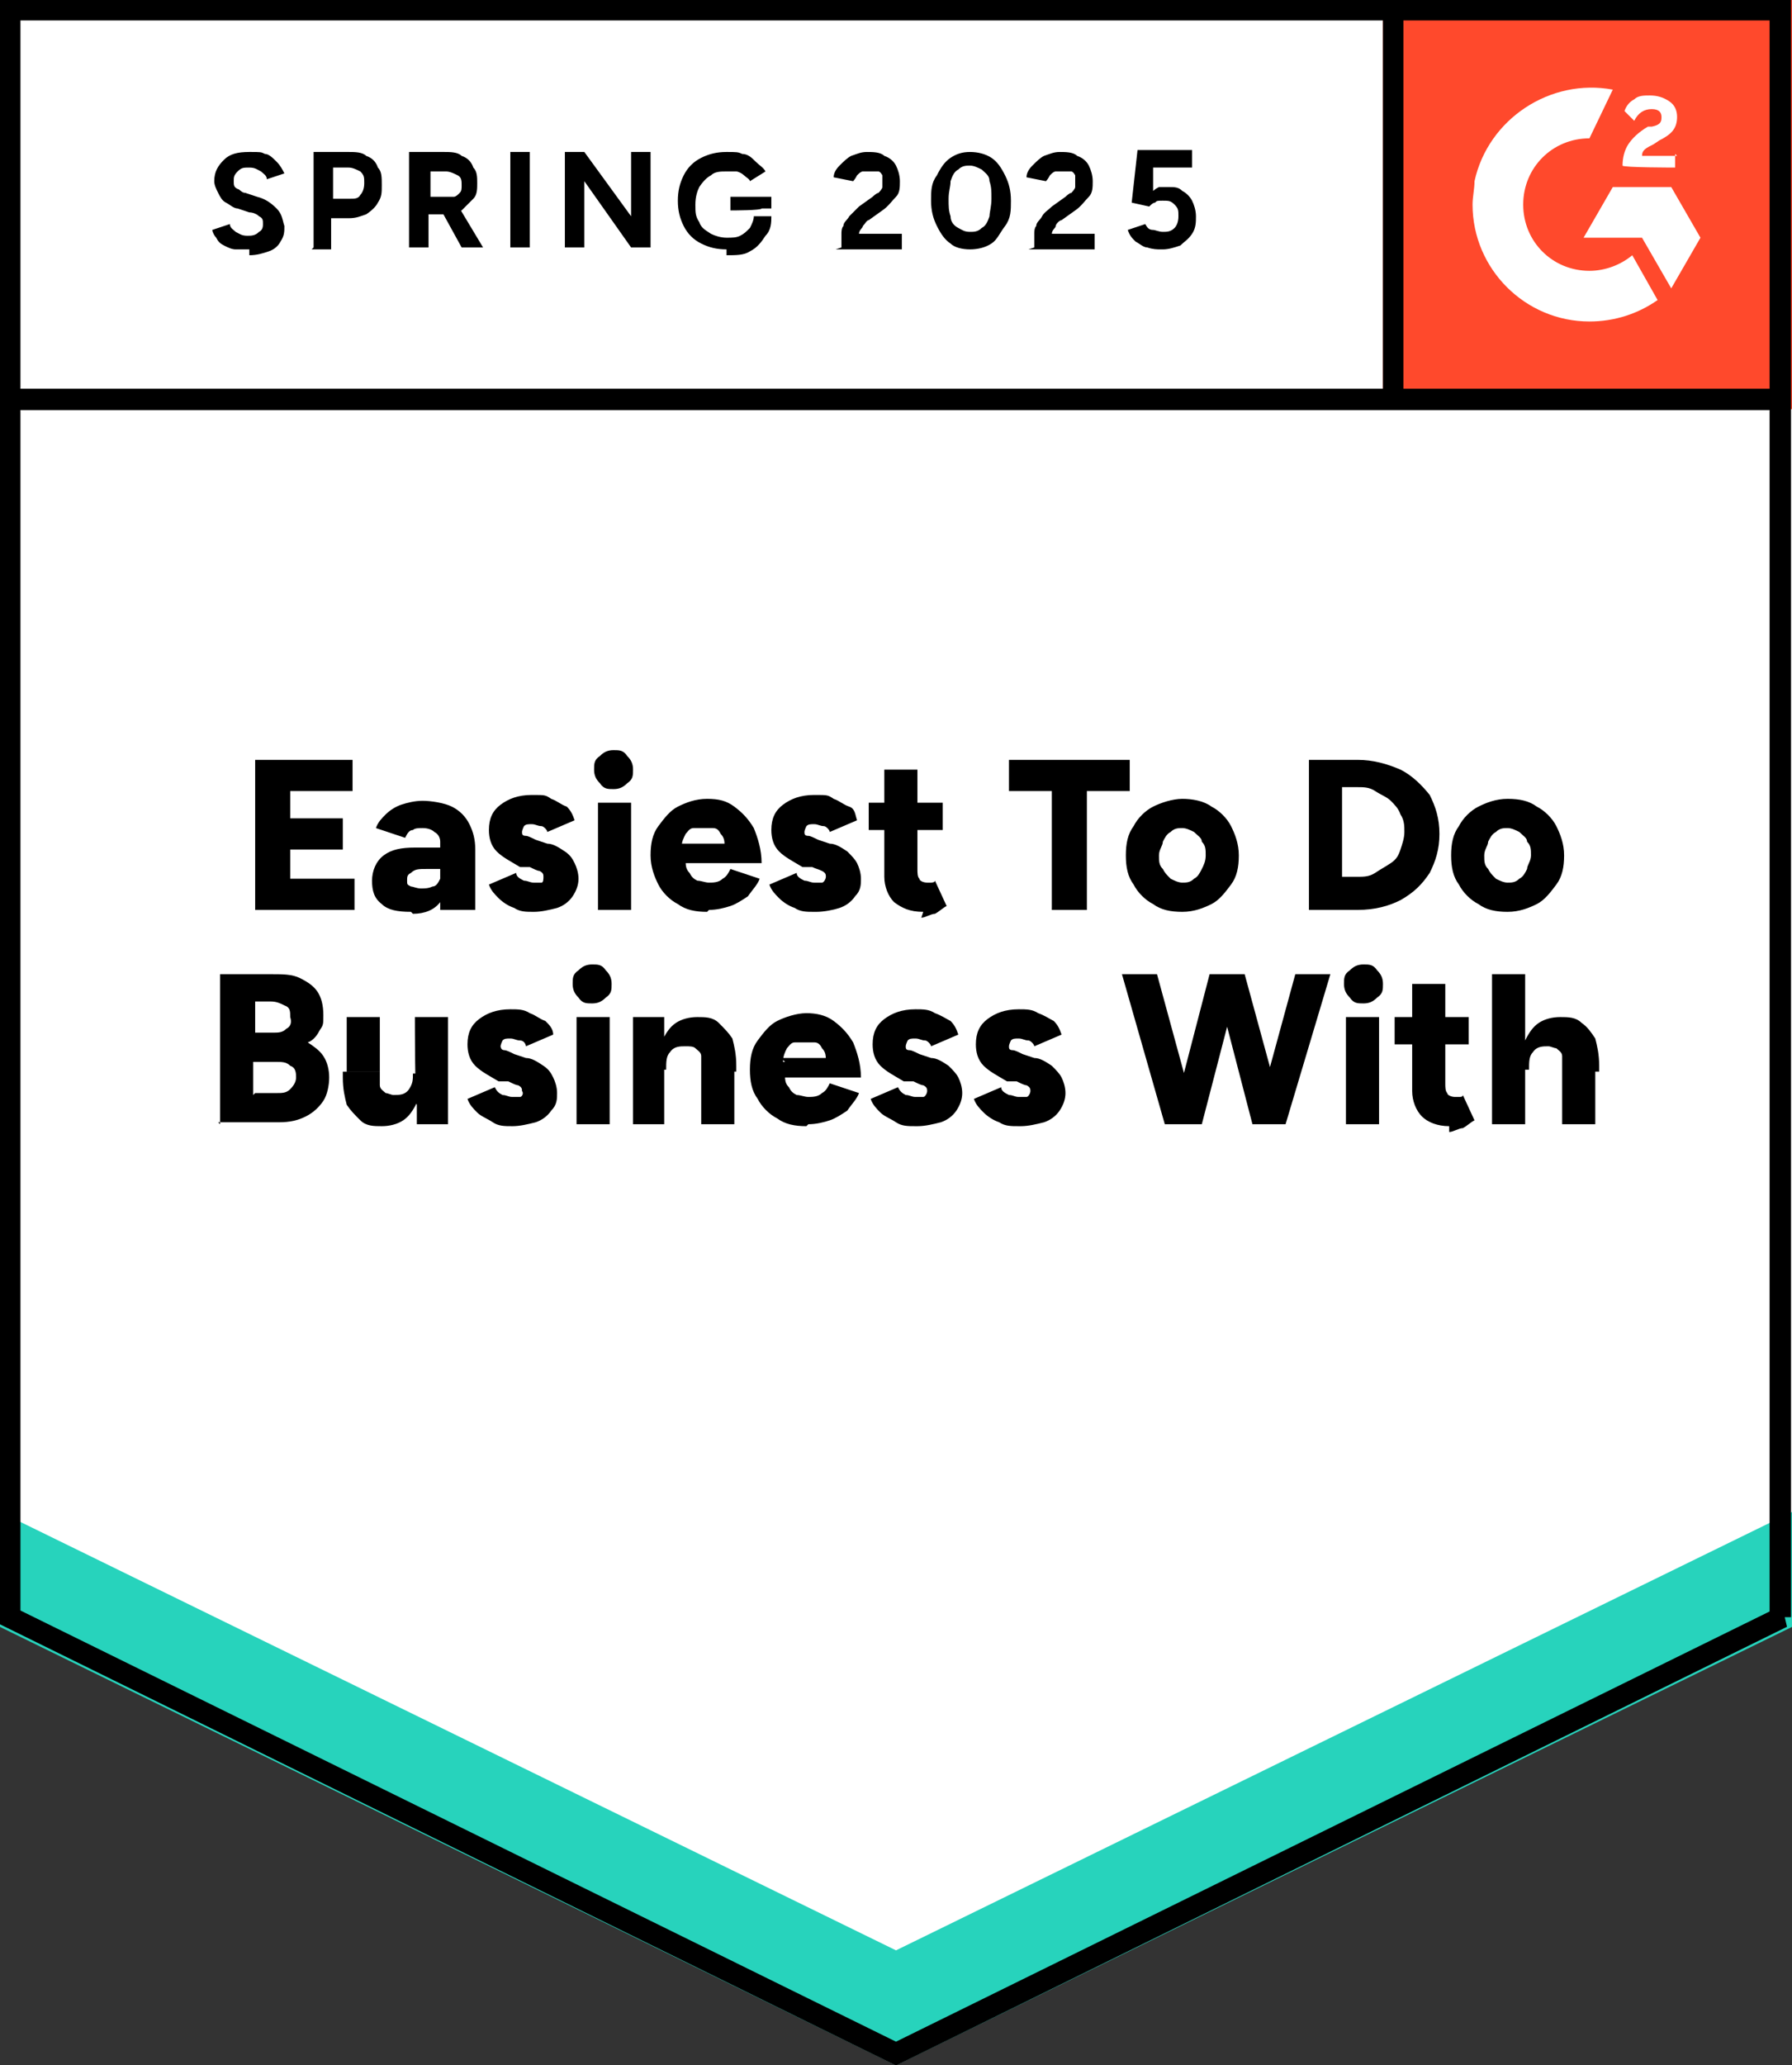 <?xml version="1.0" encoding="UTF-8"?>
<svg id="Layer_1" xmlns="http://www.w3.org/2000/svg" xmlns:xlink="http://www.w3.org/1999/xlink" version="1.1" viewBox="0 0 92 106">
  <rect x="0" y="0" width="92" height="106" fill="#333333" stroke="none"/>
  <!-- Generator: Adobe Illustrator 29.5.0, SVG Export Plug-In . SVG Version: 2.1.0 Build 137)  -->
  <defs>
    <style>
      .st0, .st1 {
        fill: none;
      }

      .st2 {
        fill-rule: evenodd;
      }

      .st2, .st3 {
        fill: #fff;
      }

      .st4 {
        fill: #27d3bc;
      }

      .st1 {
        stroke: #000;
        stroke-width: 1.1px;
      }

      .st5 {
        clip-path: url(#clippath);
      }

      .st6 {
        fill: #ff492c;
      }
    </style>
    <clipPath id="clippath">
      <rect class="st0" x="71" y="0" width="21" height="21"/>
    </clipPath>
  </defs>
  <path class="st3" d="M0,83.3l46,22.7,46-22.7V0H0s0,83.3,0,83.3Z"/>
  <path class="st3" d="M0,83.3l46,22.7,46-22.7V0H0s0,83.3,0,83.3Z"/>
  <path d="M12.8,12.8c-.2,0-.5,0-.7,0-.2,0-.4-.1-.6-.2-.2-.1-.3-.2-.4-.4-.1-.1-.2-.3-.2-.4l.9-.3c0,.2.2.3.3.4.2.1.3.2.6.2.2,0,.4,0,.6-.2.2-.1.2-.3.2-.4,0-.2,0-.3-.2-.4-.1-.1-.3-.2-.5-.2l-.6-.2c-.2,0-.4-.2-.6-.3-.2-.1-.3-.3-.4-.5-.1-.2-.2-.4-.2-.6,0-.5.2-.8.5-1.1.3-.3.7-.4,1.3-.4s.6,0,.8.1c.2,0,.4.2.6.4.2.2.3.4.4.6l-.9.3c0-.2-.2-.3-.3-.4-.2-.1-.3-.2-.6-.2s-.4,0-.6.2-.2.3-.2.5c0,.2,0,.3.2.4.1,0,.2.2.4.2l.6.2c.4.1.7.3,1,.6s.3.6.4.9c0,.3,0,.5-.2.8-.1.2-.3.4-.6.5-.3.1-.6.2-1,.2ZM16.1,12.7v-4.9h1.8c.3,0,.7,0,.9.2.3.1.5.3.6.6.2.2.2.5.2.9s0,.6-.2.9c-.1.2-.3.4-.6.6-.3.1-.5.2-.9.2h-.9v1.6h-1ZM17.1,10.2h.9c.2,0,.4,0,.5-.2.1-.1.2-.3.2-.6s0-.4-.2-.6c-.2-.1-.4-.2-.6-.2h-.8v1.5ZM21,12.7v-4.9h1.8c.3,0,.7,0,.9.2.3.1.5.3.6.6.2.2.2.5.2.8s0,.6-.2.8c-.2.2-.4.4-.6.6-.3.1-.6.2-.9.2h-.8v1.7h-1ZM23.7,12.7l-1.1-2,.7-.5,1.5,2.5h-1.1ZM22,10.1h.9c.1,0,.3,0,.4,0,.1,0,.2-.1.3-.2s.1-.2.1-.4c0-.2,0-.4-.2-.5-.2-.1-.4-.2-.6-.2h-.8v1.4ZM26.2,12.7v-4.9h1v4.9h-1ZM29,12.7v-4.9h1l2.4,3.3v-3.3h1v4.9h-1l-2.4-3.4v3.4h-1ZM37.3,12.8c-.5,0-.9-.1-1.3-.3-.4-.2-.7-.5-.9-.9-.2-.4-.3-.8-.3-1.3s.1-.9.3-1.3c.2-.4.5-.7.9-.9.4-.2.8-.3,1.3-.3s.6,0,.8.1c.3,0,.5.2.7.4.2.2.4.3.5.5l-.8.5c0-.1-.2-.2-.3-.3-.1-.1-.3-.2-.4-.2-.2,0-.3,0-.5,0-.3,0-.6,0-.8.2-.2.1-.4.3-.6.6-.1.2-.2.5-.2.9s0,.6.2.9c.1.3.3.4.6.6.2.1.5.2.8.2s.5,0,.7-.1c.2-.1.3-.2.5-.4.1-.2.2-.4.2-.6h.9c0,.3,0,.7-.3,1-.2.3-.4.6-.8.8-.3.2-.7.2-1.2.2ZM37.5,10.8v-.7h2.1v.6h-.5c0,.1-1.5.1-1.5.1ZM43.2,12.7v-.7c0-.1,0-.3.1-.4,0-.2.2-.3.3-.5.2-.2.3-.3.5-.5l.7-.5c0,0,.2-.2.3-.2,0,0,.2-.2.2-.3,0-.1,0-.2,0-.3,0-.1,0-.2,0-.3,0,0-.1-.2-.2-.2-.1,0-.3,0-.4,0s-.3,0-.4,0c-.1,0-.2.1-.3.2,0,0-.1.2-.2.3l-1-.2c0-.2.1-.4.3-.6.2-.2.4-.4.6-.5.3-.1.5-.2.8-.2s.7,0,.9.2c.3.1.5.3.6.5.1.2.2.5.2.8,0,.3,0,.6-.2.8-.2.2-.4.5-.7.7l-.7.5c-.1,0-.2.2-.3.3,0,.1-.2.2-.2.4h2.2v.8h-3.4ZM49.8,12.8c-.4,0-.8-.1-1-.3-.3-.2-.5-.5-.7-.9-.2-.4-.3-.8-.3-1.3,0-.5,0-.9.3-1.3.2-.4.4-.7.7-.9.3-.2.6-.3,1-.3s.8.1,1.1.3c.3.2.5.5.7.9s.3.8.3,1.3,0,.9-.3,1.3-.4.7-.7.9c-.3.2-.7.3-1.1.3ZM49.8,11.9c.2,0,.4,0,.6-.2.2-.1.3-.3.4-.6,0-.2.1-.5.1-.9s0-.6-.1-.9c0-.3-.2-.4-.4-.6-.2-.1-.4-.2-.6-.2s-.4,0-.6.2c-.2.1-.3.3-.4.6,0,.3-.1.5-.1.9s0,.6.1.9c0,.3.2.5.4.6.2.1.3.2.6.2ZM53.1,12.7v-.7c0-.1,0-.3.1-.4,0-.2.2-.3.3-.5.1-.2.3-.3.5-.5l.7-.5c0,0,.2-.2.3-.2,0,0,.2-.2.2-.3s0-.2,0-.3,0-.2,0-.3c0,0-.1-.2-.2-.2-.1,0-.3,0-.4,0s-.3,0-.4,0c-.1,0-.2.1-.3.2,0,0-.1.2-.2.3l-1-.2c0-.2.1-.4.3-.6.2-.2.4-.4.6-.5.3-.1.5-.2.8-.2s.7,0,.9.2c.3.1.5.3.6.5.1.2.2.5.2.8s0,.6-.2.8c-.2.2-.4.5-.7.7l-.7.5c-.1,0-.3.2-.3.3,0,.1-.2.2-.2.4h2.2v.8h-3.4ZM59.6,12.8c-.2,0-.4,0-.7-.1-.2,0-.4-.2-.6-.3-.2-.2-.3-.3-.4-.6l.9-.3c.1.2.2.3.4.3.1,0,.3.1.5.1.2,0,.4,0,.6-.2.1-.1.2-.3.2-.6s0-.4-.2-.6-.3-.2-.6-.2-.3,0-.4.1c-.1,0-.2.1-.3.2l-.9-.2.3-2.7h2.8v.9h-2v1.2c0,0,.1-.1.3-.2.2,0,.3,0,.5,0,.3,0,.5,0,.7.2.2.1.4.3.5.5.1.2.2.5.2.8,0,.3,0,.6-.2.9-.2.3-.4.4-.6.6-.3.1-.6.2-.9.2Z"/>
  <path d="M13.1,46.7v-7.7h5v1.6h-3.2v1.4h2.7v1.6h-2.7v1.5h3.3v1.6h-5.1ZM22.6,46.7v-1.2s0-1.5,0-1.5c0-.3,0-.5,0-.8,0-.2-.1-.4-.3-.5-.1-.1-.3-.2-.6-.2-.2,0-.4,0-.5.1-.2,0-.3.2-.4.4l-1.5-.5c.1-.3.3-.5.5-.7.2-.2.5-.4.8-.5.3-.1.7-.2,1.1-.2s1.1.1,1.5.3c.4.2.7.5.9.9.2.4.3.8.3,1.3v3.1s-1.6,0-1.6,0ZM21.1,46.8c-.7,0-1.2-.1-1.5-.4-.4-.3-.5-.7-.5-1.2s.2-1,.6-1.3c.4-.3.9-.4,1.6-.4h1.5v1.1h-.9c-.4,0-.6,0-.8.2-.2.1-.2.2-.2.4s0,.2.2.3c.1,0,.3.1.5.1s.4,0,.6-.1c.2,0,.3-.2.4-.4,0-.2.1-.3.1-.5h.4c0,.7-.2,1.3-.5,1.7-.3.4-.8.6-1.4.6ZM27.4,46.8c-.4,0-.7,0-1-.2-.3-.1-.6-.3-.8-.5-.2-.2-.4-.4-.5-.7l1.4-.6c0,.2.2.3.4.4.2,0,.3.1.5.1s.3,0,.4,0c.1,0,.1-.2.1-.3s0-.2-.2-.3c-.1,0-.3-.1-.5-.2h-.5c-.5-.3-.9-.5-1.2-.8-.3-.3-.4-.7-.4-1.1,0-.6.2-1,.6-1.3s.9-.5,1.6-.5.7,0,1,.2c.3.1.5.3.8.4.2.2.3.4.4.7l-1.4.6c0-.1-.2-.3-.3-.3-.2,0-.3-.1-.5-.1s-.3,0-.4.1c0,0-.1.2-.1.3s0,.2.2.2c.1,0,.3.1.5.2l.6.2c.3,0,.6.2.9.4s.4.4.5.6c.1.2.2.5.2.8s-.1.6-.3.9c-.2.3-.5.5-.8.6-.4.1-.8.2-1.2.2ZM30.7,46.7v-5.5h1.7v5.5h-1.7ZM31.5,40.5c-.3,0-.5,0-.7-.3-.2-.2-.3-.4-.3-.7s0-.5.3-.7c.2-.2.4-.3.7-.3s.5,0,.7.3c.2.2.3.4.3.7s0,.5-.3.7c-.2.2-.4.3-.7.3ZM36.3,46.8c-.6,0-1.1-.1-1.5-.4-.4-.2-.8-.6-1-1-.2-.4-.4-.9-.4-1.5s.1-1.1.4-1.5c.3-.4.6-.8,1-1,.4-.2.9-.4,1.5-.4s1,.1,1.4.4c.4.3.7.6,1,1.1.2.5.4,1.1.4,1.8h-4.1l.2-.2c0,.3,0,.5.2.7.1.2.2.3.4.4.2,0,.4.1.6.1s.5,0,.7-.2c.2-.1.3-.3.4-.5l1.5.5c-.1.3-.4.6-.6.9-.3.2-.6.4-.9.5-.3.1-.7.2-1.1.2ZM35.1,43.5l-.2-.2h2.5l-.2.2c0-.3,0-.5-.2-.7-.1-.2-.2-.3-.4-.3-.2,0-.3,0-.5,0s-.3,0-.5,0c-.2,0-.3.2-.4.3-.1.2-.2.4-.2.6ZM41.8,46.8c-.4,0-.7,0-1-.2-.3-.1-.6-.3-.8-.5-.2-.2-.4-.4-.5-.7l1.4-.6c0,.2.2.3.4.4.2,0,.3.1.5.1s.3,0,.4,0c.1,0,.2-.2.2-.3s0-.2-.2-.3-.3-.1-.5-.2h-.5c-.5-.3-.9-.5-1.2-.8-.3-.3-.4-.7-.4-1.1,0-.6.2-1,.6-1.3.4-.3.9-.5,1.6-.5s.7,0,1,.2c.3.1.5.3.8.4s.3.4.4.7l-1.4.6c0-.1-.2-.3-.3-.3-.2,0-.3-.1-.5-.1s-.3,0-.4.1c0,0-.1.2-.1.3s0,.2.2.2c.1,0,.3.1.5.2l.6.2c.3,0,.6.2.9.4.2.2.4.4.5.6.1.2.2.5.2.8s0,.6-.3.9c-.2.3-.5.5-.8.6s-.8.2-1.2.2ZM47.4,46.8c-.7,0-1.1-.2-1.5-.5-.3-.3-.5-.8-.5-1.3v-5.5h1.7v5.1c0,.2,0,.4.1.5,0,.1.2.2.4.2s.1,0,.2,0c0,0,.2,0,.2-.1l.6,1.3c-.2.1-.4.3-.6.4-.2,0-.5.2-.7.2ZM44.6,42.6v-1.4h3.8v1.4h-3.8ZM54,46.7v-6.1h-2.2v-1.6h6.2v1.6h-2.2v6.1h-1.8ZM60.7,46.8c-.6,0-1.1-.1-1.5-.4-.4-.2-.8-.6-1-1-.3-.4-.4-.9-.4-1.5s.1-1.1.4-1.5c.2-.4.6-.8,1-1,.4-.2,1-.4,1.5-.4s1.1.1,1.5.4c.4.2.8.6,1,1,.2.4.4.9.4,1.5,0,.6-.1,1.1-.4,1.5s-.6.8-1,1c-.4.2-.9.4-1.5.4ZM60.7,45.3c.2,0,.4,0,.6-.2.2-.1.3-.3.4-.5.1-.2.2-.4.2-.7s0-.5-.2-.7c0-.2-.2-.3-.4-.5-.2-.1-.4-.2-.6-.2s-.4,0-.6.2c-.2.1-.3.3-.4.5,0,.2-.2.4-.2.7s0,.5.2.7c.1.2.2.3.4.5.2.1.4.2.6.2ZM67.2,46.7v-7.7h2.5c.8,0,1.5.2,2.2.5.6.3,1.1.8,1.5,1.3.3.6.5,1.2.5,2s-.2,1.4-.5,2c-.4.6-.8,1-1.5,1.4-.6.3-1.3.5-2.2.5h-2.5ZM68.9,45h.8c.3,0,.6,0,.9-.2s.5-.3.8-.5.4-.4.5-.7c.1-.3.2-.6.2-.9s0-.6-.2-.9c-.1-.3-.3-.5-.5-.7s-.5-.3-.8-.5-.6-.2-.9-.2h-.8v4.4ZM77.4,46.8c-.6,0-1.1-.1-1.5-.4-.4-.2-.8-.6-1-1-.3-.4-.4-.9-.4-1.5s.1-1.1.4-1.5c.2-.4.6-.8,1-1,.4-.2.9-.4,1.5-.4s1.1.1,1.5.4c.4.2.8.6,1,1,.2.4.4.9.4,1.5s-.1,1.1-.4,1.5-.6.8-1,1c-.4.2-.9.4-1.5.4ZM77.4,45.3c.2,0,.4,0,.6-.2.2-.1.3-.3.4-.5,0-.2.2-.4.2-.7s0-.5-.2-.7c0-.2-.2-.3-.4-.5-.2-.1-.4-.2-.6-.2s-.4,0-.6.2c-.2.1-.3.3-.4.5,0,.2-.2.4-.2.7s0,.5.2.7c.1.2.2.3.4.5.2.1.4.2.6.2ZM11.3,57.7v-7.7h2.7c.5,0,1,0,1.4.2.4.2.7.4.9.7.2.3.3.7.3,1.2s0,.5-.2.8c-.1.2-.3.5-.6.6.3.2.6.4.8.7.2.3.3.7.3,1.1s-.1.9-.3,1.2c-.2.3-.5.6-.9.8-.4.2-.8.3-1.4.3h-3.1ZM13.1,56.1h1.1c.3,0,.5,0,.7-.2.2-.2.3-.4.3-.6s0-.5-.3-.6c-.2-.2-.4-.2-.8-.2h-1.1v1.7ZM13.1,53h.9c.3,0,.5,0,.7-.2.2-.1.3-.3.2-.6,0-.3,0-.5-.3-.6-.2-.1-.4-.2-.7-.2h-.8v1.6ZM21.4,57.7v-1c-.1,0-.1-4.5-.1-4.5h1.7v5.5h-1.6ZM17.8,55v-2.8h1.7v2.8h-1.7ZM19.5,55c0,.3,0,.5,0,.7,0,.2.2.3.3.4.1,0,.3.1.4.1.3,0,.6,0,.8-.3s.2-.5.2-.8h.5c0,.6,0,1.1-.3,1.5-.2.4-.4.7-.7.9-.3.2-.7.3-1.1.3s-.8,0-1.1-.3-.5-.5-.7-.8c-.1-.4-.2-.8-.2-1.4v-.3h1.7ZM26.3,57.8c-.4,0-.7,0-1-.2s-.6-.3-.8-.5c-.2-.2-.4-.4-.5-.7l1.4-.6c.1.2.2.3.4.4.2,0,.3.1.5.1s.3,0,.4,0c.1,0,.2-.2.1-.3,0-.1,0-.2-.2-.3-.1,0-.3-.1-.5-.2h-.5c-.5-.3-.9-.5-1.2-.8-.3-.3-.4-.7-.4-1.1,0-.6.2-1,.6-1.3s.9-.5,1.6-.5c.4,0,.7,0,1,.2.3.1.5.3.8.4.2.2.4.4.4.7l-1.4.6c0-.1-.1-.3-.3-.3-.2,0-.3-.1-.5-.1s-.3,0-.4.1c0,0-.1.2-.1.3,0,0,0,.2.2.2.1,0,.3.1.5.2l.6.2c.3,0,.6.2.9.4s.4.4.5.6c.1.2.2.5.2.8s0,.6-.3.9c-.2.3-.5.5-.8.6-.4.1-.8.2-1.2.2ZM29.6,57.7v-5.5h1.7v5.5h-1.7ZM30.4,51.5c-.3,0-.5,0-.7-.3-.2-.2-.3-.4-.3-.7s0-.5.3-.7c.2-.2.4-.3.7-.3s.5,0,.7.3c.2.2.3.4.3.7,0,.3,0,.5-.3.7-.2.2-.4.3-.7.3ZM32.5,57.7v-5.5h1.6v1c0,0,0,4.5,0,4.5h-1.7ZM36,57.7v-2.8h1.7v2.8h-1.7ZM36,54.9c0-.3,0-.5,0-.7,0-.2-.2-.3-.3-.4s-.3-.1-.5-.1c-.3,0-.6,0-.8.3-.2.2-.2.5-.2.9h-.5c0-.6,0-1.1.3-1.5.2-.4.4-.7.7-.9.3-.2.7-.3,1.1-.3.4,0,.8,0,1.1.3s.5.5.7.8c.1.4.2.8.2,1.4v.3h-1.7ZM41.4,57.8c-.6,0-1.1-.1-1.5-.4-.4-.2-.8-.6-1-1-.3-.4-.4-.9-.4-1.5s.1-1.1.4-1.5.6-.8,1-1c.4-.2,1-.4,1.5-.4s1,.1,1.4.4c.4.3.7.6,1,1.1.2.5.4,1.1.4,1.8h-4.1l.2-.2c0,.3,0,.5.2.7.1.2.2.3.4.4.2,0,.4.1.6.1s.5,0,.7-.2c.2-.1.3-.3.4-.5l1.5.5c-.1.3-.4.6-.6.9-.3.2-.6.4-.9.5-.3.1-.7.2-1.1.2ZM40.3,54.5l-.2-.2h2.5l-.2.2c0-.3,0-.5-.2-.7-.1-.2-.2-.3-.4-.3-.2,0-.3,0-.5,0s-.3,0-.5,0c-.2,0-.3.2-.4.3-.1.2-.2.4-.2.7ZM47,57.8c-.4,0-.7,0-1-.2s-.6-.3-.8-.5c-.2-.2-.4-.4-.5-.7l1.4-.6c.1.2.2.3.4.4.2,0,.3.1.5.1s.3,0,.4,0c.1,0,.2-.2.2-.3s0-.2-.2-.3c-.1,0-.3-.1-.5-.2h-.5c-.5-.3-.9-.5-1.2-.8-.3-.3-.4-.7-.4-1.1,0-.6.2-1,.6-1.3.4-.3.9-.5,1.6-.5.4,0,.7,0,1,.2.3.1.6.3.8.4.2.2.3.4.4.7l-1.4.6c0-.1-.2-.3-.3-.3-.2,0-.3-.1-.5-.1s-.3,0-.4.1c0,0-.1.2-.1.3s0,.2.2.2c.1,0,.3.1.5.2l.6.2c.3,0,.6.2.9.4.2.2.4.4.5.6.1.2.2.5.2.8s-.1.6-.3.9c-.2.3-.5.5-.8.6-.4.1-.8.2-1.2.2ZM52.3,57.8c-.4,0-.7,0-1-.2-.3-.1-.6-.3-.8-.5-.2-.2-.4-.4-.5-.7l1.4-.6c0,.2.2.3.4.4.2,0,.3.1.5.1s.3,0,.4,0c.1,0,.2-.2.2-.3s0-.2-.2-.3c-.1,0-.3-.1-.5-.2h-.5c-.5-.3-.9-.5-1.2-.8-.3-.3-.4-.7-.4-1.1,0-.6.2-1,.6-1.3.4-.3.9-.5,1.6-.5.4,0,.7,0,1,.2.3.1.6.3.8.4.2.2.3.4.4.7l-1.4.6c0-.1-.2-.3-.3-.3-.2,0-.3-.1-.5-.1s-.3,0-.4.1c0,0-.1.2-.1.3s0,.2.2.2c.1,0,.3.1.5.2l.6.2c.3,0,.6.2.9.4.2.2.4.4.5.6.1.2.2.5.2.8s-.1.6-.3.9c-.2.3-.5.5-.8.6-.4.1-.8.2-1.2.2ZM64.4,57.7l2.1-7.7h1.8l-2.3,7.7h-1.7ZM59.8,57.7l-2.2-7.7h1.8l2.1,7.7h-1.7ZM60.1,57.7l2-7.7h1.6l-2,7.7h-1.6ZM64.3,57.7l-2-7.7h1.6l2.1,7.7h-1.7ZM69.1,57.7v-5.5h1.7v5.5h-1.7ZM70,51.5c-.3,0-.5,0-.7-.3-.2-.2-.3-.4-.3-.7s0-.5.3-.7c.2-.2.4-.3.7-.3s.5,0,.7.3c.2.2.3.4.3.7s0,.5-.3.7c-.2.2-.4.3-.7.3ZM74.4,57.8c-.6,0-1.1-.2-1.4-.5-.3-.3-.5-.8-.5-1.3v-5.5h1.7v5.1c0,.2,0,.4.1.5,0,.1.2.2.4.2s.1,0,.2,0,.2,0,.2-.1l.6,1.3c-.2.1-.4.3-.6.4-.2,0-.5.2-.7.2ZM71.6,53.6v-1.4h3.8v1.4h-3.8ZM76.6,57.7v-7.7h1.7v7.7h-1.7ZM80.2,57.7v-2.8h1.7v2.8h-1.7ZM80.2,54.9c0-.3,0-.5,0-.7,0-.2-.2-.3-.3-.4-.1,0-.3-.1-.4-.1-.3,0-.6,0-.8.3-.2.2-.2.5-.2.9h-.5c0-.6,0-1.1.3-1.5.2-.4.4-.7.7-.9.3-.2.7-.3,1.1-.3.4,0,.8,0,1.1.3.3.2.5.5.7.8.1.4.2.8.2,1.4v.3h-1.7Z"/>
  <path class="st6" d="M71,0h21v21h-21V0Z"/>
  <g class="st5">
    <g>
      <path class="st2" d="M86.1,8h-1.8c0-.3.2-.4.6-.6l.3-.2c.6-.3.9-.6.9-1.2,0-.3-.1-.6-.4-.8-.3-.2-.6-.3-1-.3-.3,0-.6,0-.8.2-.2.1-.4.3-.5.6l.5.5c.2-.4.5-.6.9-.6s.5.2.5.4,0,.4-.5.5h-.2c-.5.3-.8.6-1,.9-.2.3-.3.7-.3,1.1h0c0,.1,2.7.1,2.7.1v-.7h0ZM85.8,9.6h-3l-1.5,2.6h3l1.5,2.6,1.5-2.6-1.5-2.6Z"/>
      <path class="st2" d="M81.6,13.9c-1.9,0-3.4-1.5-3.4-3.4,0-1.9,1.5-3.4,3.4-3.4l1.2-2.5c-3.2-.6-6.4,1.5-7.1,4.7,0,.4-.1.8-.1,1.2,0,3.3,2.7,6,6,6h0c1.3,0,2.5-.4,3.5-1.1l-1.3-2.3c-.6.5-1.4.8-2.2.8Z"/>
      <path class="st1" d="M71.5.7v19.9"/>
    </g>
  </g>
  <path class="st4" d="M0,83.5v-6.5l46,23,46-23v6.5l-46,22.5S0,83.5,0,83.5Z"/>
  <path class="st3" d="M0,77.6v-6.5l46,23,46-23v6.5l-46,22.5S0,77.6,0,77.6Z"/>
  <path class="st3" d="M0,71.6v-6.5l46,23,46-23v6.5l-46,22.5S0,71.6,0,71.6Z"/>
  <path class="st1" d="M91.5,83l-45.5,22.4L.5,83V.5h90.9s0,82.5,0,82.5ZM91.6,20.5H.6"/>
</svg>